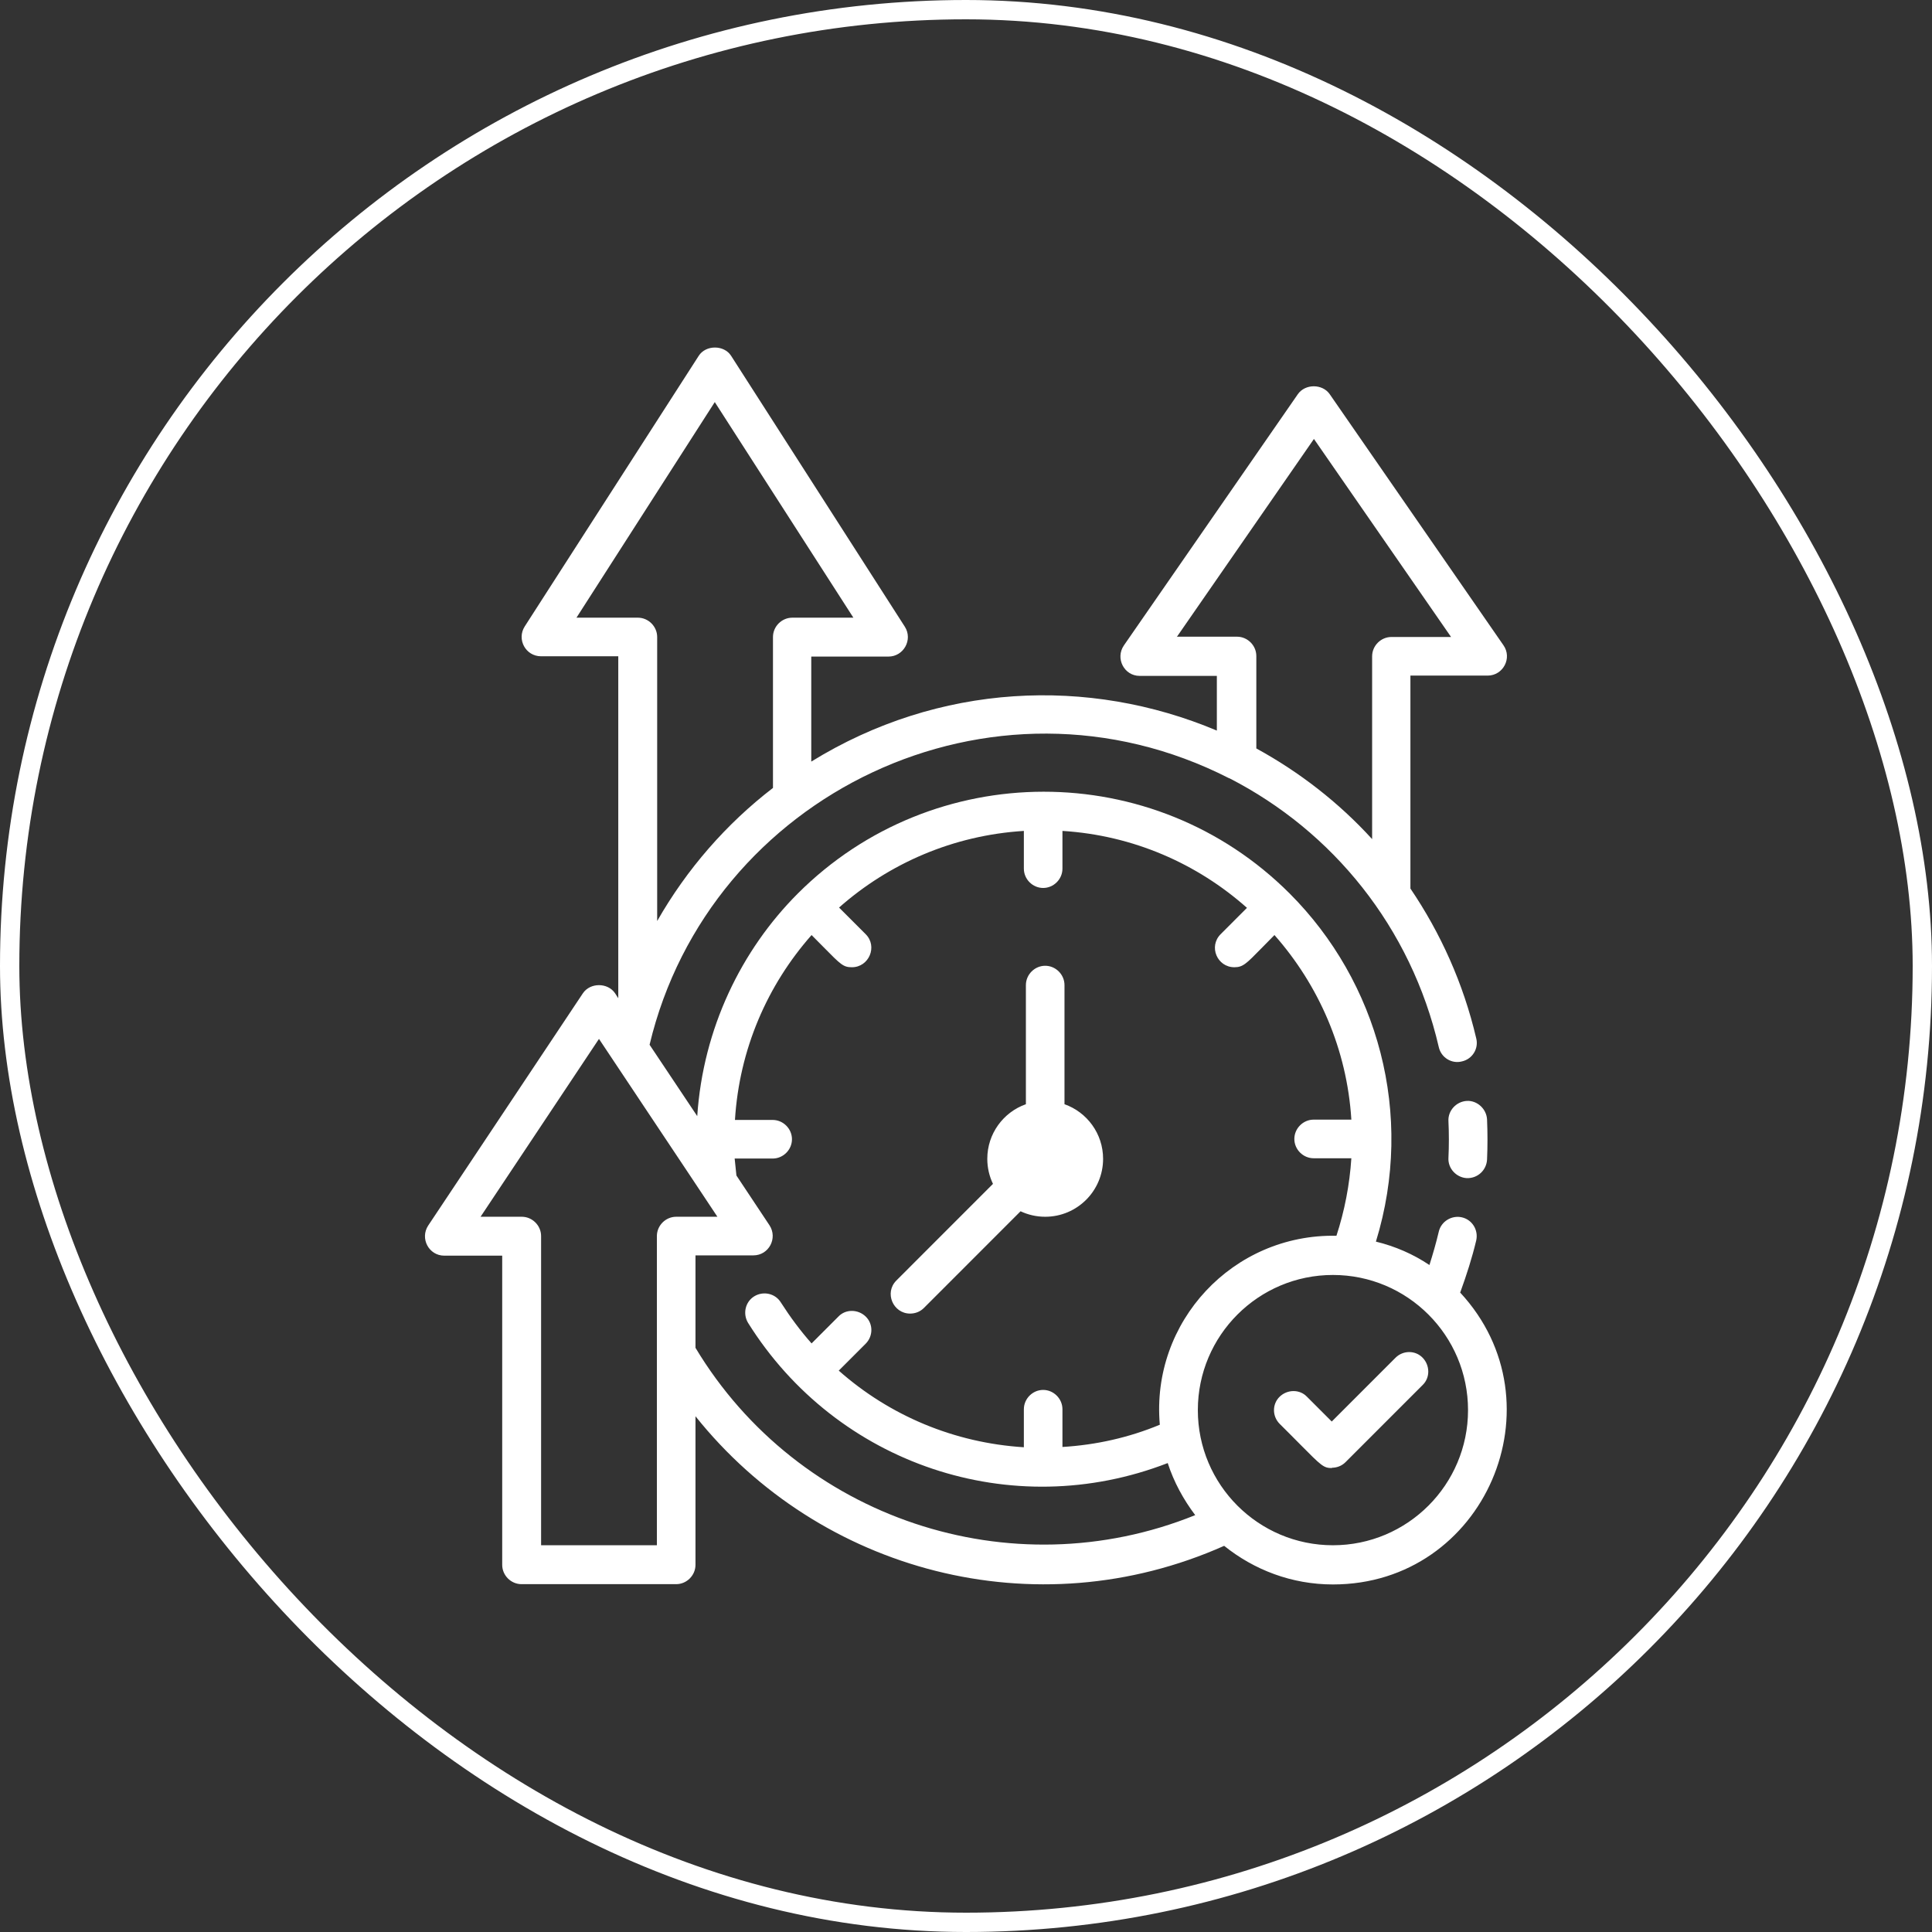 <svg width="100" height="100" viewBox="0 0 100 100" fill="none" xmlns="http://www.w3.org/2000/svg">
<rect x="0" y="0" width="100" height="100" fill="#333333" stroke="none"/>
<rect x="0.5" y="0.5" width="99" height="99" rx="49.5" stroke="white"/>
<path fill-rule="evenodd" clip-rule="evenodd" d="M76.409 64.205C76.197 65.099 75.909 65.992 75.591 66.87L75.576 66.9C80.889 72.624 76.863 82.011 68.993 82.011C66.858 82.011 64.906 81.254 63.362 80.012C53.6 84.358 42.43 81.36 35.998 73.305V80.996C35.998 81.542 35.544 81.996 34.999 81.996H26.992C26.448 81.996 25.994 81.542 25.994 80.996V64.993H22.997C22.195 64.993 21.726 64.099 22.164 63.433L30.171 51.411C30.549 50.851 31.457 50.851 31.836 51.411L32.002 51.669V33.969H28.007C27.204 33.969 26.735 33.091 27.159 32.425L36.164 18.42C36.528 17.844 37.481 17.844 37.844 18.42L46.835 32.44C47.258 33.106 46.774 33.984 45.987 33.984H41.991V39.42C48.59 35.347 56.34 35.014 62.984 37.815V34.984H58.988C58.186 34.984 57.717 34.075 58.171 33.409L67.176 20.403C67.555 19.858 68.448 19.858 68.826 20.403L77.816 33.394C78.285 34.06 77.801 34.969 76.999 34.969H73.003V45.991C74.562 48.292 75.743 50.897 76.409 53.743C76.545 54.273 76.212 54.818 75.667 54.939C75.137 55.076 74.593 54.742 74.471 54.197C73.034 47.99 68.977 43.023 63.635 40.283H63.62C51.345 34.015 36.709 41.116 33.622 54.076L36.089 57.771C36.392 53.228 38.374 49.171 41.295 46.248C48.303 39.238 59.715 39.208 66.753 46.248C71.308 50.806 73.246 57.665 71.217 64.266C72.216 64.508 73.155 64.917 73.987 65.477C74.169 64.902 74.335 64.327 74.471 63.751C74.593 63.221 75.137 62.888 75.667 63.009C76.197 63.13 76.53 63.66 76.409 64.205ZM68.009 22.72L60.91 32.97L60.941 32.955H64.028C64.573 32.955 65.027 33.409 65.027 33.954V38.739C67.267 39.965 69.295 41.54 71.021 43.432V33.969C71.021 33.424 71.475 32.97 72.02 32.97H75.107L68.009 22.72ZM36.997 20.812L29.838 31.971H29.853H33.016C33.561 31.971 34.015 32.425 34.015 32.97V47.672C35.544 44.992 37.587 42.645 40.009 40.783V32.97C40.009 32.425 40.463 31.971 41.008 31.971H44.171L36.997 20.812ZM34 63.978C34 63.433 34.454 62.979 34.999 62.979H37.133C36.539 62.079 34.997 59.766 33.563 57.616C32.513 56.041 31.522 54.554 31.003 53.773L24.874 62.979H27.008C27.552 62.979 28.007 63.433 28.007 63.978V79.982H34V63.978ZM35.998 64.978V69.762C41.31 78.604 52.314 82.284 61.864 78.423C61.258 77.62 60.759 76.712 60.441 75.728C52.359 78.862 43.308 75.803 38.722 68.475C38.435 68.006 38.571 67.385 39.04 67.097C39.509 66.81 40.13 66.946 40.417 67.415C40.902 68.172 41.431 68.884 42.007 69.535L43.399 68.142C43.777 67.748 44.413 67.763 44.807 68.142C45.2 68.521 45.2 69.156 44.807 69.55L43.414 70.943C46.048 73.275 49.392 74.683 52.995 74.91V72.942C52.995 72.397 53.449 71.942 53.994 71.942C54.538 71.942 54.992 72.397 54.992 72.942V74.895C56.733 74.789 58.428 74.41 60.032 73.744C59.563 68.415 63.816 63.857 69.174 63.963C69.598 62.661 69.855 61.329 69.946 59.951H67.994C67.449 59.951 66.995 59.497 66.995 58.952C66.995 58.407 67.449 57.952 67.994 57.952H69.946C69.719 54.303 68.251 50.988 65.966 48.398C65.697 48.667 65.475 48.894 65.288 49.086C64.505 49.886 64.332 50.064 63.892 50.064C62.999 50.064 62.545 48.989 63.181 48.353L64.543 46.99C61.97 44.704 58.655 43.236 54.992 43.008V44.962C54.992 45.507 54.538 45.961 53.994 45.961C53.449 45.961 52.995 45.507 52.995 44.962V43.008C49.332 43.236 46.017 44.689 43.429 46.975L44.807 48.353C45.442 48.989 44.973 50.064 44.095 50.064C43.652 50.064 43.527 49.937 42.629 49.026C42.454 48.849 42.249 48.641 42.007 48.398C39.721 50.988 38.268 54.303 38.041 57.968H39.994C40.538 57.968 40.992 58.422 40.992 58.967C40.992 59.512 40.538 59.966 39.994 59.966H38.026C38.056 60.268 38.087 60.555 38.117 60.843L38.117 60.844L39.827 63.418C40.266 64.084 39.797 64.978 38.995 64.978H35.998ZM62 72.987C62 76.848 65.133 79.982 68.993 79.982C72.852 79.982 75.985 76.848 75.985 72.987C75.985 69.126 72.852 65.992 68.993 65.992C65.133 65.992 62 69.126 62 72.987ZM47.107 67.991C46.229 67.991 45.76 66.916 46.395 66.28L51.396 61.277C51.208 60.885 51.102 60.445 51.102 59.981C51.102 58.676 51.936 57.565 53.1 57.154V50.988C53.1 50.443 53.554 49.988 54.099 49.988C54.644 49.988 55.098 50.443 55.098 50.988V57.154C56.262 57.565 57.096 58.676 57.096 59.981C57.096 61.637 55.754 62.979 54.099 62.979C53.643 62.979 53.211 62.877 52.824 62.695L47.818 67.703C47.621 67.9 47.364 67.991 47.107 67.991ZM67.285 74.751C68.413 75.888 68.509 75.986 68.946 75.986L68.931 75.971C69.188 75.971 69.445 75.88 69.642 75.683L73.638 71.686C74.031 71.307 74.016 70.671 73.638 70.278C73.259 69.884 72.624 69.884 72.23 70.278L68.931 73.578L67.644 72.291C67.266 71.898 66.63 71.913 66.237 72.291C65.843 72.67 65.843 73.306 66.237 73.7C66.408 73.87 66.566 74.027 66.711 74.173C66.922 74.385 67.108 74.572 67.272 74.737L67.285 74.751ZM75.924 60.98C76.499 60.995 76.938 60.556 76.969 60.026C76.999 59.345 76.999 58.633 76.969 57.937C76.938 57.392 76.454 56.953 75.924 56.983C75.379 57.013 74.941 57.483 74.971 58.028C75.001 58.649 75.001 59.315 74.971 59.935C74.941 60.481 75.379 60.95 75.924 60.98Z" fill="white"/>
</svg>
